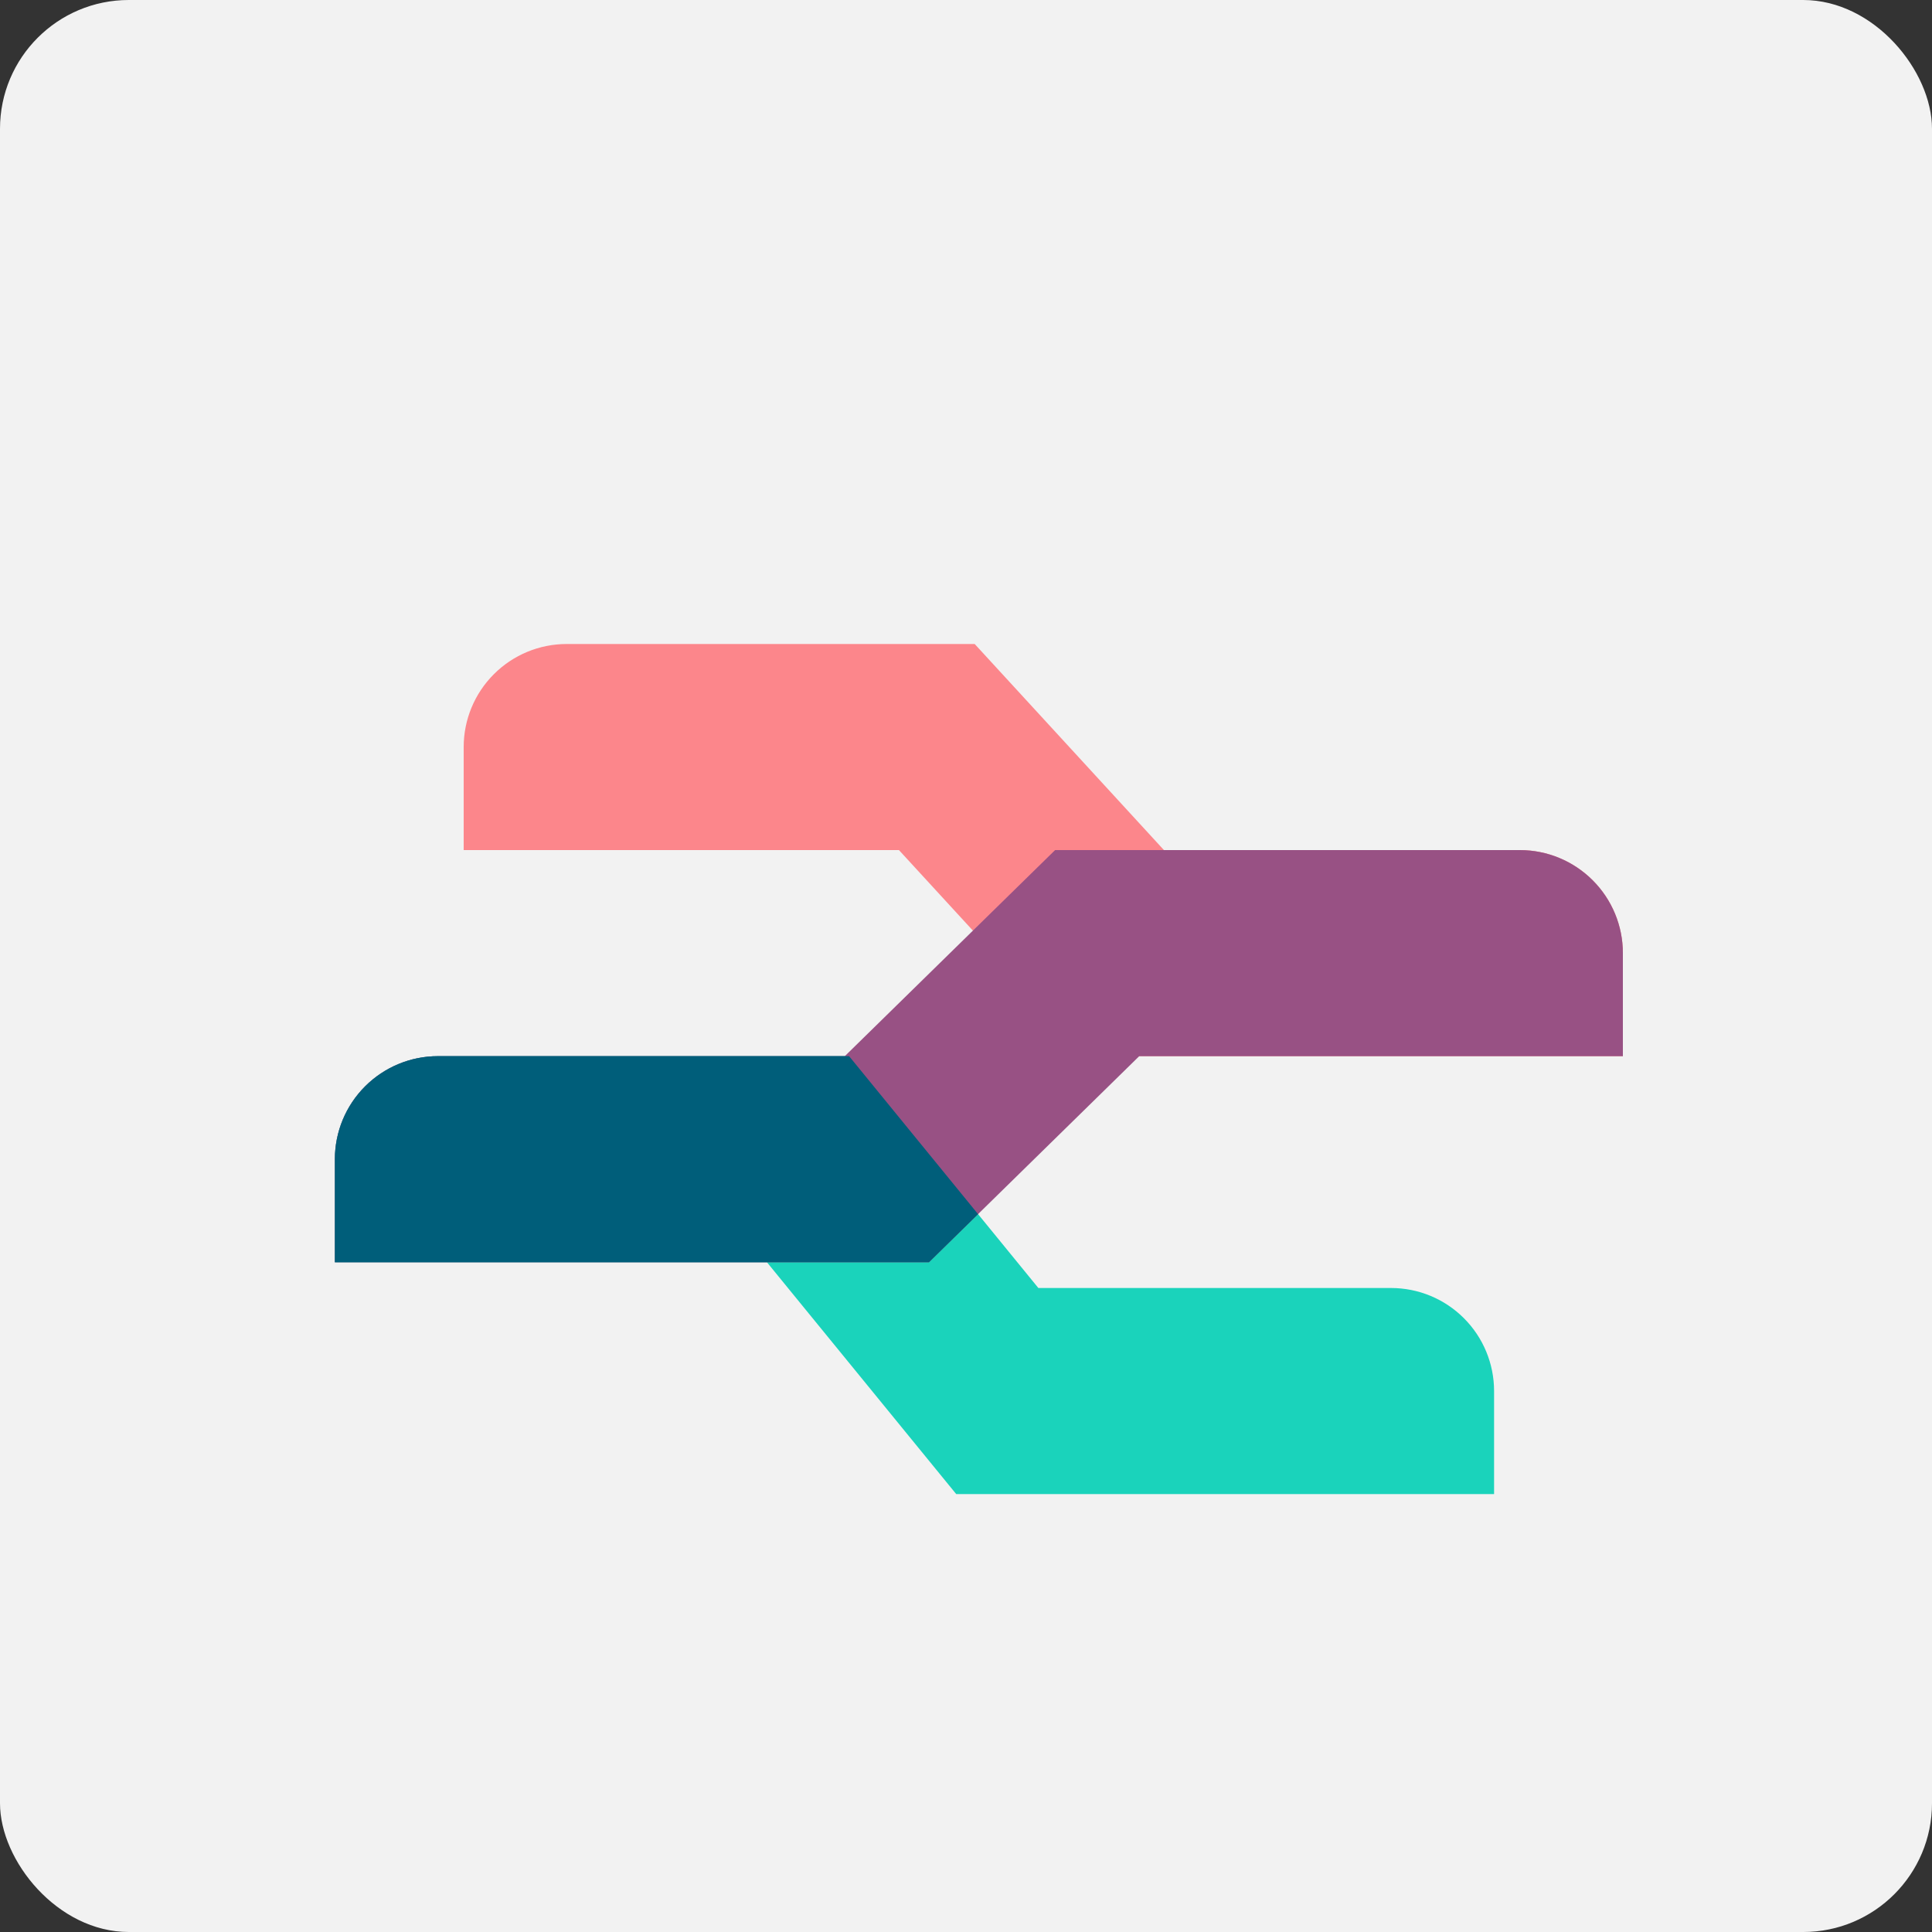 <svg width="75" height="75" viewBox="0 0 75 75" fill="none" xmlns="http://www.w3.org/2000/svg">
<rect x="0" y="0" width="75" height="75" fill="#333333" stroke="none"/>
<rect width="75" height="75" rx="5" fill="#F2F2F2"/>
<g clip-path="url(#clip0_1224_828)">
<path fill-rule="evenodd" clip-rule="evenodd" d="M34.897 33H18V29C18 27.939 18.421 26.922 19.172 26.172C19.922 25.421 20.939 25 22 25H37.837L45.184 33H59C60.061 33 61.078 33.421 61.828 34.172C62.579 34.922 63 35.939 63 37V41H42.244L34.897 33Z" fill="#FC868B"/>
<path fill-rule="evenodd" clip-rule="evenodd" d="M29.772 49H13V45C13 43.939 13.421 42.922 14.172 42.172C14.922 41.421 15.939 41 17 41H32.962L40.309 50H54C55.061 50 56.078 50.421 56.828 51.172C57.579 51.922 58 52.939 58 54V58H37.12L29.772 49Z" fill="#1AD3BB"/>
<path fill-rule="evenodd" clip-rule="evenodd" d="M44.225 41H63V37C63 35.939 62.579 34.922 61.828 34.172C61.078 33.421 60.061 33 59 33H40.959L32.795 41H17C15.939 41 14.922 41.421 14.172 42.172C13.421 42.922 13 43.939 13 45V49H36.062L44.225 41Z" fill="#985184"/>
<path d="M37.968 47.132L32.962 41H17C15.94 41.001 14.923 41.423 14.173 42.173C13.423 42.923 13.001 43.94 13 45V49H36.062L37.968 47.132Z" fill="#005E7A"/>
</g>
<defs>
<clipPath id="clip0_1224_828">
<rect width="50" height="50" fill="white" transform="translate(13 16)"/>
</clipPath>
</defs>
</svg>
